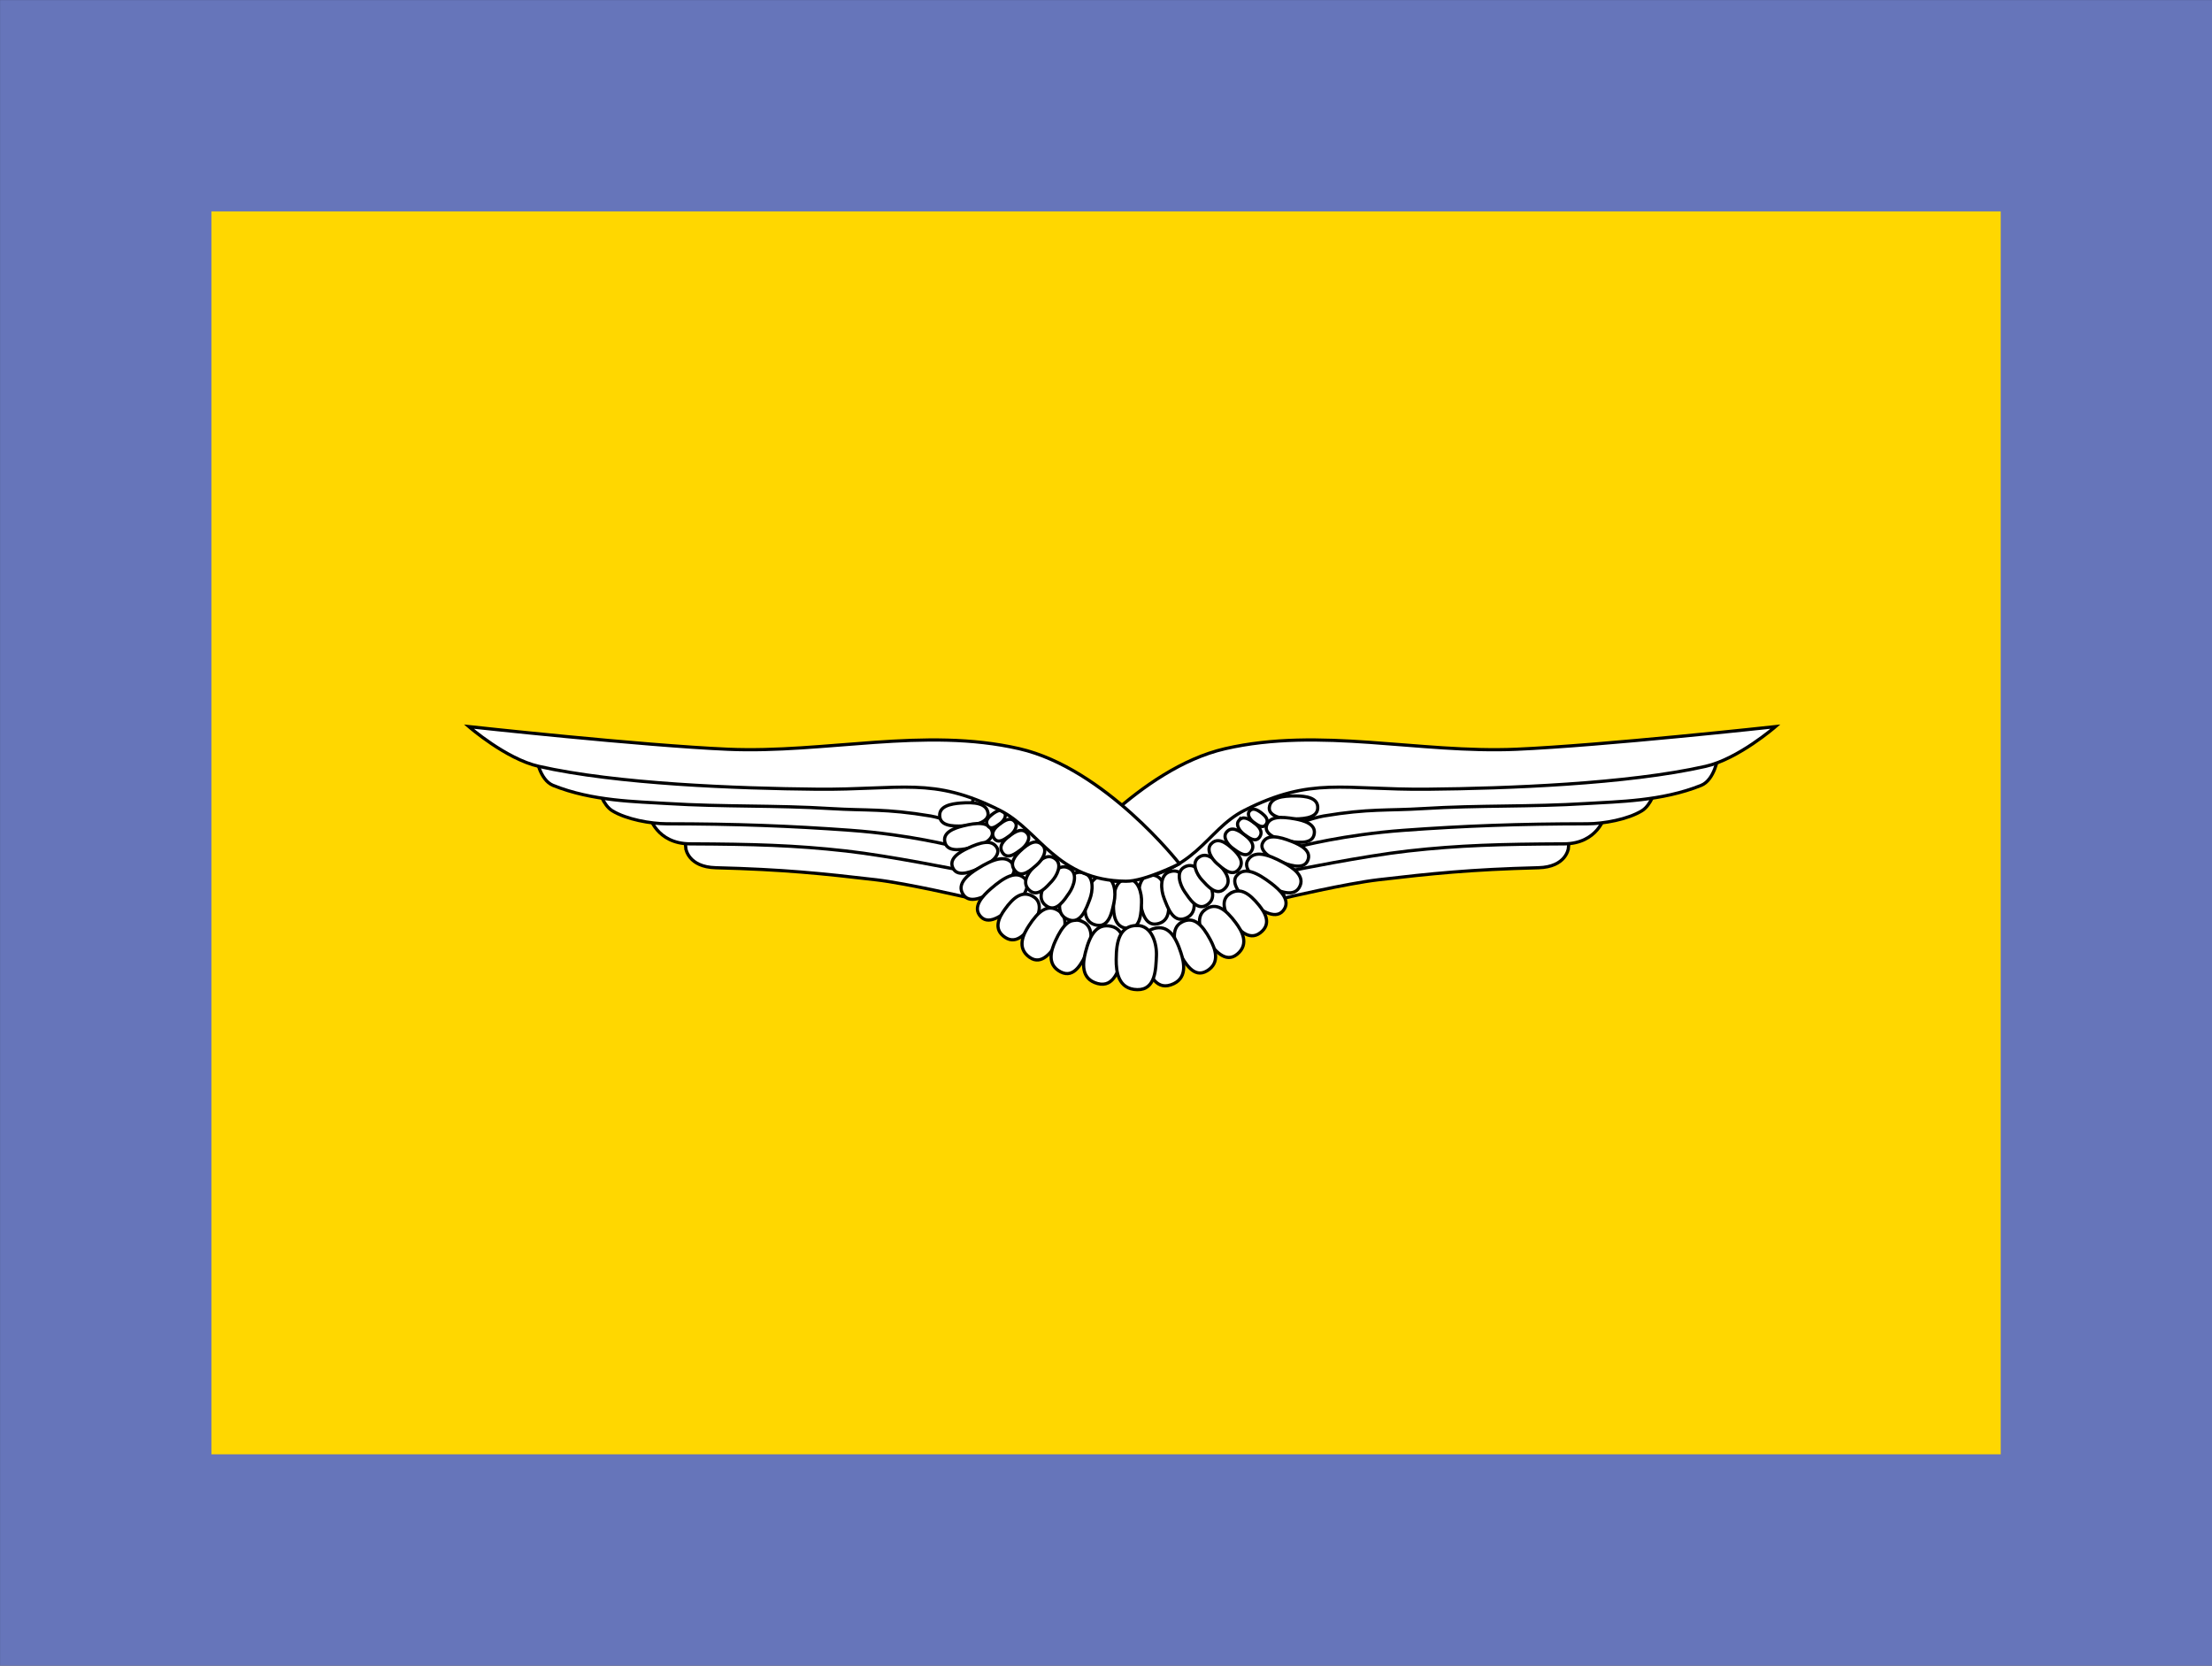 <?xml version="1.0" encoding="UTF-8" standalone="no"?>
<!-- Created with Inkscape (http://www.inkscape.org/) -->

<svg
   xmlns:dc="http://purl.org/dc/elements/1.1/"
   xmlns:cc="http://creativecommons.org/ns#"
   xmlns:rdf="http://www.w3.org/1999/02/22-rdf-syntax-ns#"
   xmlns:svg="http://www.w3.org/2000/svg"
   xmlns="http://www.w3.org/2000/svg"
   xmlns:sodipodi="http://sodipodi.sourceforge.net/DTD/sodipodi-0.dtd"
   xmlns:inkscape="http://www.inkscape.org/namespaces/inkscape"
   width="548.216"
   height="412.83"
   id="svg3241"
   version="1.1"
   inkscape:version="0.47 r22583"
   sodipodi:docname="Neues Dokument 3">
  <rect width="100%" height="100%" fill="#333333" stroke="none"/>
  <defs
     id="defs3243">
    <inkscape:perspective
       sodipodi:type="inkscape:persp3d"
       inkscape:vp_x="0 : 526.18109 : 1"
       inkscape:vp_y="0 : 1000 : 0"
       inkscape:vp_z="744.09448 : 526.18109 : 1"
       inkscape:persp3d-origin="372.04724 : 350.78739 : 1"
       id="perspective3249" />
    <inkscape:perspective
       id="perspective3179"
       inkscape:persp3d-origin="0.5 : 0.33333333 : 1"
       inkscape:vp_z="1 : 0.5 : 1"
       inkscape:vp_y="0 : 1000 : 0"
       inkscape:vp_x="0 : 0.5 : 1"
       sodipodi:type="inkscape:persp3d" />
  </defs>
  <sodipodi:namedview
     id="base"
     pagecolor="#ffffff"
     bordercolor="#666666"
     borderopacity="1.0"
     inkscape:pageopacity="0.0"
     inkscape:pageshadow="2"
     inkscape:zoom="1.2948993"
     inkscape:cx="274.10809"
     inkscape:cy="206.41479"
     inkscape:document-units="px"
     inkscape:current-layer="layer1"
     showgrid="false"
     inkscape:window-width="1280"
     inkscape:window-height="1005"
     inkscape:window-x="-4"
     inkscape:window-y="-4"
     inkscape:window-maximized="1" />
  <g
     inkscape:label="Ebene 1"
     inkscape:groupmode="layer"
     id="layer1"
     transform="translate(-83.035,-324.779)">
    <g
       transform="matrix(1.455,0,0,1.455,-596.112,-118.843)"
       id="g3112">
      <rect
         y="304.901"
         x="466.776"
         height="283.737"
         width="376.788"
         id="rect2827"
         style="fill:#6675ba;fill-opacity:1;stroke:none" />
      <path
         id="rect2829"
         d="m 502.781,552.625 c 101.594,0 203.188,0 304.781,0 0,-70.573 0,-141.146 0,-211.719 -101.594,0 -203.188,0 -304.781,0 0,70.573 0,141.146 0,211.719 z"
         style="fill:#ffd700;fill-opacity:1;stroke:none" />
      <g
         style="fill:#ffffff;fill-opacity:1"
         inkscape:label="Ebene 1"
         id="layer1-0"
         transform="matrix(0.219,0,0,0.219,581.263,334.486)">
        <g
           transform="translate(-481.379,-698.064)"
           id="g3979"
           style="fill:#ffffff;fill-opacity:1;stroke-width:2.5;stroke-miterlimit:4;stroke-dasharray:none">
          <path
             id="path3977"
             d="m 655.724,1164.867 90.198,108.81 78.744,35.793 71.586,-12.885 47.246,-44.383 37.225,-83.039 -64.427,0 -84.471,54.405 -95.925,-57.269 -80.176,-1.432 z"
             style="fill:#ffffff;fill-opacity:1;stroke:none" />
          <g
             transform="translate(-93.138,413.048)"
             id="g3924"
             style="fill:#ffffff;fill-opacity:1;stroke-width:2.5;stroke-miterlimit:4;stroke-dasharray:none">
            <g
               id="g2851"
               transform="matrix(-1,0,0,1,1876.94,404.949)"
               style="fill:#ffffff;fill-opacity:1;stroke-width:2.5;stroke-miterlimit:4;stroke-dasharray:none">
              <path
                 style="fill:#ffffff;fill-opacity:1;stroke:#000000;stroke-width:2.5;stroke-linecap:butt;stroke-linejoin:miter;stroke-miterlimit:4;stroke-opacity:1;stroke-dasharray:none"
                 d="m 605.399,404.949 c 0,0 1.671,14.386 23.285,14.94 52.902,1.356 83.261,4.535 124.522,9.357 24.585,2.873 72.891,14.173 72.891,14.173 l 7.087,-26.322 -107.312,-20.247 -121.485,-3.037 1.012,11.136 z"
                 id="path2853"
                 sodipodi:nodetypes="cssccccc" />
              <path
                 style="fill:#ffffff;fill-opacity:1;stroke:#000000;stroke-width:2.5;stroke-linecap:butt;stroke-linejoin:miter;stroke-miterlimit:4;stroke-opacity:1;stroke-dasharray:none"
                 d="m 577.053,379.64 c 0,0 5.346,21.558 31.701,21.679 49.188,0.226 81.166,1.053 121.188,5.532 34.243,3.833 90.08,15.186 90.08,15.186 l 6.074,-25.187 -130.596,-18.223 -118.448,1.012 z"
                 id="path2855"
                 sodipodi:nodetypes="csscccc" />
              <path
                 style="fill:#ffffff;fill-opacity:1;stroke:#000000;stroke-width:2.5;stroke-linecap:butt;stroke-linejoin:miter;stroke-miterlimit:4;stroke-opacity:1;stroke-dasharray:none"
                 d="m 537.57,358.886 c 0,0 3.317,12.232 10.63,16.704 10.933,6.686 29.704,10.116 42.52,10.124 53.147,0.031 95.622,1.616 142.745,5.062 46.076,3.332 81.496,12.655 81.496,12.655 l 5.062,-26.828 -62.261,-11.136 -220.191,-6.58 z"
                 id="path2857-9"
                 sodipodi:nodetypes="cssscccc" />
              <path
                 style="fill:#ffffff;fill-opacity:1;stroke:#000000;stroke-width:2.5;stroke-linecap:butt;stroke-linejoin:miter;stroke-miterlimit:4;stroke-opacity:1;stroke-dasharray:none"
                 d="m 488.976,333.577 c 0,0 2.55,17.995 13.161,22.272 30.605,12.337 64.731,12.59 88.777,14.086 44.13,2.747 83.48,1.217 127.61,3.963 27.264,1.696 42.017,-0.143 77.201,5.742 8.962,1.499 27.58,8.446 27.58,8.446 l 9.878,-37.805 -344.207,-16.704 z"
                 id="path2859"
                 sodipodi:nodetypes="cssssccc" />
            </g>
            <path
               sodipodi:nodetypes="csscssssc"
               id="path2835"
               d="m 879.969,821.031 c 0,0 57.727,-73.386 124.559,-88.766 73.949,-17.018 150.818,3.693 226.63,0.419 67.038,-2.895 201.452,-17.6 201.452,-17.6 0,0 -28.758,25.108 -54.375,30.905 -60.753,13.746 -154.29,17.186 -216.075,17.774 -66.13,0.628 -90.13,-10.072 -142.599,16.465 -30.846,15.601 -37.127,50.835 -97.86,55.121 -14.67,1.035 -41.732,-14.317 -41.732,-14.317 z"
               style="fill:#ffffff;fill-opacity:1;stroke:#000000;stroke-width:2.5;stroke-linecap:butt;stroke-linejoin:miter;stroke-miterlimit:4;stroke-opacity:1;stroke-dasharray:none" />
            <g
               id="g2845"
               transform="translate(-20.247,404.949)"
               style="fill:#ffffff;fill-opacity:1;stroke-width:2.5;stroke-miterlimit:4;stroke-dasharray:none">
              <path
                 sodipodi:nodetypes="cssccccc"
                 id="path2843"
                 d="m 605.399,404.949 c 0,0 1.671,14.386 23.285,14.94 52.902,1.356 83.261,4.535 124.522,9.357 24.585,2.873 72.891,14.173 72.891,14.173 l 7.087,-26.322 -107.312,-20.247 -121.485,-3.037 1.012,11.136 z"
                 style="fill:#ffffff;fill-opacity:1;stroke:#000000;stroke-width:2.5;stroke-linecap:butt;stroke-linejoin:miter;stroke-miterlimit:4;stroke-opacity:1;stroke-dasharray:none" />
              <path
                 sodipodi:nodetypes="csscccc"
                 id="path2841"
                 d="m 577.053,379.64 c 0,0 5.346,21.558 31.701,21.679 49.188,0.226 81.166,1.053 121.188,5.532 34.243,3.833 90.08,15.186 90.08,15.186 l 6.074,-25.187 -130.596,-18.223 -118.448,1.012 z"
                 style="fill:#ffffff;fill-opacity:1;stroke:#000000;stroke-width:2.5;stroke-linecap:butt;stroke-linejoin:miter;stroke-miterlimit:4;stroke-opacity:1;stroke-dasharray:none" />
              <path
                 sodipodi:nodetypes="cssscccc"
                 id="path2839"
                 d="m 537.57,358.886 c 0,0 3.317,12.232 10.63,16.704 10.933,6.686 29.704,10.116 42.52,10.124 53.147,0.031 95.622,1.616 142.745,5.062 46.076,3.332 81.496,12.655 81.496,12.655 l 5.062,-26.828 -62.261,-11.136 -220.191,-6.58 z"
                 style="fill:#ffffff;fill-opacity:1;stroke:#000000;stroke-width:2.5;stroke-linecap:butt;stroke-linejoin:miter;stroke-miterlimit:4;stroke-opacity:1;stroke-dasharray:none" />
              <path
                 sodipodi:nodetypes="cssssccc"
                 id="path2837"
                 d="m 488.976,333.577 c 0,0 2.55,17.995 13.161,22.272 30.605,12.337 64.731,12.59 88.777,14.086 44.13,2.747 83.48,1.217 127.61,3.963 27.264,1.696 42.017,-0.143 77.201,5.742 8.962,1.499 27.58,8.446 27.58,8.446 l 9.878,-37.805 -344.207,-16.704 z"
                 style="fill:#ffffff;fill-opacity:1;stroke:#000000;stroke-width:2.5;stroke-linecap:butt;stroke-linejoin:miter;stroke-miterlimit:4;stroke-opacity:1;stroke-dasharray:none" />
            </g>
            <g
               id="g3873"
               transform="translate(-12.148,852.418)"
               style="fill:#ffffff;fill-opacity:1;stroke-width:2.5;stroke-miterlimit:4;stroke-dasharray:none">
              <path
                 sodipodi:nodetypes="cssss"
                 id="path3871"
                 d="m 832.287,-70.431 c -1.415,-7.314 -10.17,-8.333 -21.489,-7.437 -6.782,0.537 -17.205,2.165 -16,10.784 1.167,8.291 13.879,7.175 21.042,6.881 7.018,-0.288 17.767,-3.402 16.447,-10.227 z"
                 style="fill:#ffffff;fill-opacity:1;stroke:#000000;stroke-width:2.5;stroke-linecap:butt;stroke-linejoin:miter;stroke-miterlimit:4;stroke-opacity:1;stroke-dasharray:none" />
              <path
                 style="fill:#ffffff;fill-opacity:1;stroke:#000000;stroke-width:2.5;stroke-linecap:butt;stroke-linejoin:miter;stroke-miterlimit:4;stroke-opacity:1;stroke-dasharray:none"
                 d="m 835.367,-56.333 c -2.607,-6.979 -11.41,-6.533 -22.425,-3.775 -6.6,1.653 -16.609,4.985 -13.993,13.285 2.524,7.983 14.876,4.777 21.891,3.301 6.874,-1.446 16.958,-6.298 14.526,-12.81 z"
                 id="path3869"
                 sodipodi:nodetypes="cssss" />
              <path
                 sodipodi:nodetypes="cssss"
                 id="path3867"
                 d="m 839.12,-43.37 c -3.927,-6.331 -12.471,-4.165 -22.729,0.702 -6.146,2.917 -15.307,8.15 -11.111,15.774 4.043,7.332 15.524,1.762 22.113,-1.063 6.456,-2.768 15.391,-9.506 11.727,-15.414 z"
                 style="fill:#ffffff;fill-opacity:1;stroke:#000000;stroke-width:2.5;stroke-linecap:butt;stroke-linejoin:miter;stroke-miterlimit:4;stroke-opacity:1;stroke-dasharray:none" />
              <path
                 style="fill:#ffffff;fill-opacity:1;stroke:#000000;stroke-width:2.5;stroke-linecap:butt;stroke-linejoin:miter;stroke-miterlimit:4;stroke-opacity:1;stroke-dasharray:none"
                 d="m 851.358,-30.789 c -5.509,-7.088 -15.411,-3.359 -27.003,3.839 -6.946,4.314 -17.181,11.807 -11.182,20.413 5.778,8.275 18.736,0.071 26.222,-4.191 7.334,-4.176 17.104,-13.447 11.963,-20.061 z"
                 id="path3865"
                 sodipodi:nodetypes="cssss" />
              <path
                 sodipodi:nodetypes="cssss"
                 id="path3863"
                 d="m 860.658,-19.393 c -6.564,-6.123 -15.749,-0.871 -26.051,8.077 -6.173,5.362 -15.089,14.384 -7.801,21.929 7.018,7.253 18.51,-2.904 25.224,-8.3 6.578,-5.287 14.753,-15.991 8.628,-21.706 z"
                 style="fill:#ffffff;fill-opacity:1;stroke:#000000;stroke-width:2.5;stroke-linecap:butt;stroke-linejoin:miter;stroke-miterlimit:4;stroke-opacity:1;stroke-dasharray:none" />
              <path
                 style="fill:#ffffff;fill-opacity:1;stroke:#000000;stroke-width:2.5;stroke-linecap:butt;stroke-linejoin:miter;stroke-miterlimit:4;stroke-opacity:1;stroke-dasharray:none"
                 d="m 867.6,-5.108 c -8.624,-5.197 -15.634,0.663 -22.38,10.139 -4.041,5.678 -9.41,15.095 0.439,21.573 9.479,6.227 16.938,-4.51 21.493,-10.273 4.462,-5.646 8.496,-16.59 0.448,-21.439 z"
                 id="path3861"
                 sodipodi:nodetypes="cssss" />
              <path
                 sodipodi:nodetypes="cssss"
                 id="path3859"
                 d="m 887.389,5.966 c -8.971,-5.909 -16.263,0.754 -23.28,11.529 -4.204,6.457 -9.789,17.164 0.456,24.531 9.86,7.08 17.62,-5.129 22.358,-11.681 4.642,-6.42 8.838,-18.864 0.466,-24.378 z"
                 style="fill:#ffffff;fill-opacity:1;stroke:#000000;stroke-width:2.5;stroke-linecap:butt;stroke-linejoin:miter;stroke-miterlimit:4;stroke-opacity:1;stroke-dasharray:none" />
              <path
                 style="fill:#ffffff;fill-opacity:1;stroke:#000000;stroke-width:2.5;stroke-linecap:butt;stroke-linejoin:miter;stroke-miterlimit:4;stroke-opacity:1;stroke-dasharray:none"
                 d="m 906.072,14.415 c -9.748,-4.515 -15.972,3.155 -21.315,14.85 -3.201,7.008 -7.138,18.425 4.086,24.192 10.801,5.541 16.665,-7.683 20.38,-14.865 3.64,-7.036 5.945,-19.965 -3.151,-24.178 z"
                 id="path3857"
                 sodipodi:nodetypes="cssss" />
              <path
                 sodipodi:nodetypes="cssss"
                 id="path3855"
                 d="m 928.295,18.017 c -11.55,-2.622 -16.749,6.731 -20.158,20.1 -2.042,8.011 -3.977,20.787 9.44,24.401 12.909,3.468 16.571,-11.611 19.137,-19.914 2.514,-8.135 2.36,-22.14 -8.419,-24.587 z"
                 style="fill:#ffffff;fill-opacity:1;stroke:#000000;stroke-width:2.5;stroke-linecap:butt;stroke-linejoin:miter;stroke-miterlimit:4;stroke-opacity:1;stroke-dasharray:none" />
            </g>
            <g
               id="g3712"
               transform="matrix(-1,0,0,1,1870.537,852.418)"
               style="fill:#ffffff;fill-opacity:1;stroke-width:2.5;stroke-miterlimit:4;stroke-dasharray:none">
              <path
                 sodipodi:nodetypes="cssss"
                 id="path3696"
                 d="m 924.831,-21.731 c -8.886,-1.276 -12.378,6.905 -14.318,18.285 -1.162,6.819 -2.014,17.59 8.335,19.545 9.957,1.873 12.007,-10.947 13.553,-18.05 1.514,-6.959 0.723,-18.588 -7.57,-19.779 z"
                 style="fill:#ffffff;fill-opacity:1;stroke:#000000;stroke-width:2.5;stroke-linecap:butt;stroke-linejoin:miter;stroke-miterlimit:4;stroke-opacity:1;stroke-dasharray:none" />
              <path
                 style="fill:#ffffff;fill-opacity:1;stroke:#000000;stroke-width:2.5;stroke-linecap:butt;stroke-linejoin:miter;stroke-miterlimit:4;stroke-opacity:1;stroke-dasharray:none"
                 d="m 909.042,-24.504 c -8.574,-2.659 -13.311,4.87 -17.019,15.802 -2.222,6.551 -4.758,17.054 5.153,20.613 9.538,3.418 13.581,-8.92 16.226,-15.691 2.591,-6.634 3.64,-18.243 -4.361,-20.725 z"
                 id="path3698"
                 sodipodi:nodetypes="cssss" />
              <path
                 sodipodi:nodetypes="cssss"
                 id="path3700"
                 d="m 897.938,-27.917 c -6.918,-4.083 -12.595,1.497 -18.078,10.253 -3.285,5.247 -7.659,13.871 0.239,19.014 7.602,4.942 13.666,-4.969 17.365,-10.32 3.624,-5.243 6.931,-15.137 0.474,-18.947 z"
                 style="fill:#ffffff;fill-opacity:1;stroke:#000000;stroke-width:2.5;stroke-linecap:butt;stroke-linejoin:miter;stroke-miterlimit:4;stroke-opacity:1;stroke-dasharray:none" />
              <path
                 style="fill:#ffffff;fill-opacity:1;stroke:#000000;stroke-width:2.5;stroke-linecap:butt;stroke-linejoin:miter;stroke-miterlimit:4;stroke-opacity:1;stroke-dasharray:none"
                 d="m 886.875,-35.31 c -5.788,-4.635 -11.704,-0.277 -17.858,7.007 -3.687,4.365 -8.81,11.673 -2.265,17.404 6.3,5.509 13.136,-2.755 17.215,-7.161 3.996,-4.317 8.31,-12.925 2.908,-17.25 z"
                 id="path3702"
                 sodipodi:nodetypes="cssss" />
              <path
                 sodipodi:nodetypes="cssss"
                 id="path3704"
                 d="m 876.658,-46.31 c -4.833,-4.856 -10.717,-1.469 -17.123,4.581 -3.838,3.625 -9.3,9.803 -3.886,15.744 5.213,5.711 12.346,-1.167 16.548,-4.789 4.117,-3.549 8.97,-11.005 4.46,-15.536 z"
                 style="fill:#ffffff;fill-opacity:1;stroke:#000000;stroke-width:2.5;stroke-linecap:butt;stroke-linejoin:miter;stroke-miterlimit:4;stroke-opacity:1;stroke-dasharray:none" />
              <path
                 style="fill:#ffffff;fill-opacity:1;stroke:#000000;stroke-width:2.5;stroke-linecap:butt;stroke-linejoin:miter;stroke-miterlimit:4;stroke-opacity:1;stroke-dasharray:none"
                 d="m 864.795,-55.348 c -3.686,-4.365 -8.807,-1.951 -14.542,2.64 -3.437,2.751 -8.397,7.513 -4.302,12.82 3.943,5.102 10.34,-0.128 14.079,-2.852 3.663,-2.669 8.205,-8.534 4.765,-12.608 z"
                 id="path3706"
                 sodipodi:nodetypes="cssss" />
              <path
                 sodipodi:nodetypes="cssss"
                 id="path3708"
                 d="m 855.308,-64.241 c -3.024,-3.813 -7.364,-1.824 -12.256,2.025 -2.931,2.307 -7.175,6.316 -3.823,10.945 3.228,4.45 8.686,0.063 11.87,-2.215 3.12,-2.232 7.03,-7.197 4.208,-10.755 z"
                 style="fill:#ffffff;fill-opacity:1;stroke:#000000;stroke-width:2.5;stroke-linecap:butt;stroke-linejoin:miter;stroke-miterlimit:4;stroke-opacity:1;stroke-dasharray:none" />
              <path
                 style="fill:#ffffff;fill-opacity:1;stroke:#000000;stroke-width:2.5;stroke-linecap:butt;stroke-linejoin:miter;stroke-miterlimit:4;stroke-opacity:1;stroke-dasharray:none"
                 d="m 847.04,-71.501 c -2.411,-3.04 -5.871,-1.454 -9.771,1.615 -2.337,1.839 -5.72,5.036 -3.048,8.726 2.573,3.548 6.925,0.05 9.464,-1.766 2.488,-1.78 5.605,-5.738 3.355,-8.574 z"
                 id="path3710"
                 sodipodi:nodetypes="cssss" />
            </g>
            <path
               style="fill:#ffffff;fill-opacity:1;stroke:#000000;stroke-width:2.5;stroke-linecap:butt;stroke-linejoin:miter;stroke-miterlimit:4;stroke-opacity:1;stroke-dasharray:none"
               d="m 928.844,833.729 c -8.974,0.212 -11.065,8.858 -11.096,20.402 -0.018,6.917 0.924,17.681 11.454,17.896 10.13,0.2 10.031,-12.783 10.38,-20.044 0.342,-7.114 -2.363,-18.452 -10.738,-18.254 z"
               id="path2875"
               sodipodi:nodetypes="cssss" />
            <path
               sodipodi:nodetypes="cssss"
               id="path2877"
               d="m 910.658,831.699 c -8.886,-1.276 -12.378,6.905 -14.318,18.285 -1.162,6.819 -2.014,17.59 8.335,19.545 9.957,1.873 12.007,-10.947 13.553,-18.05 1.514,-6.959 0.723,-18.588 -7.57,-19.779 z"
               style="fill:#ffffff;fill-opacity:1;stroke:#000000;stroke-width:2.5;stroke-linecap:butt;stroke-linejoin:miter;stroke-miterlimit:4;stroke-opacity:1;stroke-dasharray:none" />
            <path
               style="fill:#ffffff;fill-opacity:1;stroke:#000000;stroke-width:2.5;stroke-linecap:butt;stroke-linejoin:miter;stroke-miterlimit:4;stroke-opacity:1;stroke-dasharray:none"
               d="m 894.869,828.927 c -8.574,-2.659 -13.311,4.87 -17.019,15.802 -2.222,6.551 -4.758,17.054 5.153,20.613 9.538,3.418 13.581,-8.92 16.226,-15.691 2.591,-6.634 3.64,-18.243 -4.361,-20.725 z"
               id="path2879"
               sodipodi:nodetypes="cssss" />
            <path
               sodipodi:nodetypes="cssss"
               id="path2881"
               d="m 883.765,825.514 c -6.918,-4.083 -12.595,1.497 -18.078,10.253 -3.285,5.247 -7.659,13.871 0.239,19.014 7.602,4.942 13.666,-4.969 17.365,-10.32 3.624,-5.243 6.931,-15.137 0.474,-18.947 z"
               style="fill:#ffffff;fill-opacity:1;stroke:#000000;stroke-width:2.5;stroke-linecap:butt;stroke-linejoin:miter;stroke-miterlimit:4;stroke-opacity:1;stroke-dasharray:none" />
            <path
               style="fill:#ffffff;fill-opacity:1;stroke:#000000;stroke-width:2.5;stroke-linecap:butt;stroke-linejoin:miter;stroke-miterlimit:4;stroke-opacity:1;stroke-dasharray:none"
               d="m 872.701,818.121 c -5.788,-4.635 -11.704,-0.277 -17.858,7.007 -3.687,4.365 -8.81,11.673 -2.265,17.404 6.3,5.509 13.136,-2.755 17.215,-7.161 3.996,-4.317 8.31,-12.925 2.908,-17.25 z"
               id="path2883"
               sodipodi:nodetypes="cssss" />
            <path
               sodipodi:nodetypes="cssss"
               id="path2885"
               d="m 862.485,807.121 c -4.833,-4.856 -10.717,-1.469 -17.123,4.581 -3.838,3.625 -9.3,9.803 -3.886,15.744 5.213,5.711 12.346,-1.167 16.548,-4.789 4.117,-3.549 8.97,-11.005 4.46,-15.536 z"
               style="fill:#ffffff;fill-opacity:1;stroke:#000000;stroke-width:2.5;stroke-linecap:butt;stroke-linejoin:miter;stroke-miterlimit:4;stroke-opacity:1;stroke-dasharray:none" />
            <path
               style="fill:#ffffff;fill-opacity:1;stroke:#000000;stroke-width:2.5;stroke-linecap:butt;stroke-linejoin:miter;stroke-miterlimit:4;stroke-opacity:1;stroke-dasharray:none"
               d="m 850.621,798.083 c -3.686,-4.365 -8.807,-1.951 -14.542,2.64 -3.437,2.751 -8.397,7.513 -4.302,12.82 3.943,5.102 10.34,-0.128 14.079,-2.852 3.663,-2.669 8.205,-8.534 4.765,-12.608 z"
               id="path2887"
               sodipodi:nodetypes="cssss" />
            <path
               sodipodi:nodetypes="cssss"
               id="path2889"
               d="m 841.134,789.19 c -3.024,-3.813 -7.364,-1.824 -12.256,2.025 -2.931,2.307 -7.175,6.316 -3.823,10.945 3.228,4.45 8.686,0.063 11.87,-2.215 3.12,-2.232 7.03,-7.197 4.208,-10.755 z"
               style="fill:#ffffff;fill-opacity:1;stroke:#000000;stroke-width:2.5;stroke-linecap:butt;stroke-linejoin:miter;stroke-miterlimit:4;stroke-opacity:1;stroke-dasharray:none" />
            <path
               style="fill:#ffffff;fill-opacity:1;stroke:#000000;stroke-width:2.5;stroke-linecap:butt;stroke-linejoin:miter;stroke-miterlimit:4;stroke-opacity:1;stroke-dasharray:none"
               d="m 832.867,781.93 c -2.411,-3.04 -5.871,-1.454 -9.771,1.615 -2.337,1.839 -5.72,5.036 -3.048,8.726 2.573,3.548 6.925,0.05 9.464,-1.766 2.488,-1.78 5.605,-5.738 3.355,-8.574 z"
               id="path2891"
               sodipodi:nodetypes="cssss" />
            <path
               style="fill:#ffffff;fill-opacity:1;stroke:#000000;stroke-width:2.5;stroke-linecap:butt;stroke-linejoin:miter;stroke-miterlimit:4;stroke-opacity:1;stroke-dasharray:none"
               d="m 969.066,821.746 c 0,0 -57.727,-74.102 -124.559,-89.482 -73.949,-17.018 -150.818,3.693 -226.63,0.419 -67.038,-2.895 -201.452,-17.6 -201.452,-17.6 0,0 28.757,25.108 54.375,30.905 60.753,13.746 154.29,17.186 216.074,17.774 66.13,0.628 90.13,-10.072 142.599,16.465 30.846,15.601 43.927,54.594 97.86,55.121 14.706,0.144 41.732,-13.601 41.732,-13.601 z"
               id="path2833"
               sodipodi:nodetypes="csscssssc" />
            <g
               id="g3884"
               transform="matrix(-0.998,0.064,0.064,0.998,1874.105,794.831)"
               style="fill:#ffffff;fill-opacity:1;stroke-width:2.5;stroke-miterlimit:4;stroke-dasharray:none">
              <path
                 style="fill:#ffffff;fill-opacity:1;stroke:#000000;stroke-width:2.5;stroke-linecap:butt;stroke-linejoin:miter;stroke-miterlimit:4;stroke-opacity:1;stroke-dasharray:none"
                 d="m 832.287,-70.431 c -1.415,-7.314 -10.17,-8.333 -21.489,-7.437 -6.782,0.537 -17.205,2.165 -16,10.784 1.167,8.291 13.879,7.175 21.042,6.881 7.018,-0.288 17.767,-3.402 16.447,-10.227 z"
                 id="path3886"
                 sodipodi:nodetypes="cssss" />
              <path
                 sodipodi:nodetypes="cssss"
                 id="path3888"
                 d="m 835.367,-56.333 c -2.607,-6.979 -11.41,-6.533 -22.425,-3.775 -6.6,1.653 -16.609,4.985 -13.993,13.285 2.524,7.983 14.876,4.777 21.891,3.301 6.874,-1.446 16.958,-6.298 14.526,-12.81 z"
                 style="fill:#ffffff;fill-opacity:1;stroke:#000000;stroke-width:2.5;stroke-linecap:butt;stroke-linejoin:miter;stroke-miterlimit:4;stroke-opacity:1;stroke-dasharray:none" />
              <path
                 style="fill:#ffffff;fill-opacity:1;stroke:#000000;stroke-width:2.5;stroke-linecap:butt;stroke-linejoin:miter;stroke-miterlimit:4;stroke-opacity:1;stroke-dasharray:none"
                 d="m 839.12,-43.37 c -3.927,-6.331 -12.471,-4.165 -22.729,0.702 -6.146,2.917 -15.307,8.15 -11.111,15.774 4.043,7.332 15.524,1.762 22.113,-1.063 6.456,-2.768 15.391,-9.506 11.727,-15.414 z"
                 id="path3890"
                 sodipodi:nodetypes="cssss" />
              <path
                 sodipodi:nodetypes="cssss"
                 id="path3892"
                 d="m 851.358,-30.789 c -5.509,-7.088 -15.411,-3.359 -27.003,3.839 -6.946,4.314 -17.181,11.807 -11.182,20.413 5.778,8.275 18.736,0.071 26.222,-4.191 7.334,-4.176 17.104,-13.447 11.963,-20.061 z"
                 style="fill:#ffffff;fill-opacity:1;stroke:#000000;stroke-width:2.5;stroke-linecap:butt;stroke-linejoin:miter;stroke-miterlimit:4;stroke-opacity:1;stroke-dasharray:none" />
              <path
                 style="fill:#ffffff;fill-opacity:1;stroke:#000000;stroke-width:2.5;stroke-linecap:butt;stroke-linejoin:miter;stroke-miterlimit:4;stroke-opacity:1;stroke-dasharray:none"
                 d="m 860.658,-19.393 c -6.564,-6.123 -15.749,-0.871 -26.051,8.077 -6.173,5.362 -15.089,14.384 -7.801,21.929 7.018,7.253 18.51,-2.904 25.224,-8.3 6.578,-5.287 14.753,-15.991 8.628,-21.706 z"
                 id="path3894"
                 sodipodi:nodetypes="cssss" />
              <path
                 sodipodi:nodetypes="cssss"
                 id="path3896"
                 d="m 867.6,-5.108 c -8.624,-5.197 -15.634,0.663 -22.38,10.139 -4.041,5.678 -9.41,15.095 0.439,21.573 9.479,6.227 16.938,-4.51 21.493,-10.273 4.462,-5.646 8.496,-16.59 0.448,-21.439 z"
                 style="fill:#ffffff;fill-opacity:1;stroke:#000000;stroke-width:2.5;stroke-linecap:butt;stroke-linejoin:miter;stroke-miterlimit:4;stroke-opacity:1;stroke-dasharray:none" />
              <path
                 style="fill:#ffffff;fill-opacity:1;stroke:#000000;stroke-width:2.5;stroke-linecap:butt;stroke-linejoin:miter;stroke-miterlimit:4;stroke-opacity:1;stroke-dasharray:none"
                 d="m 887.389,5.966 c -8.971,-5.909 -16.263,0.754 -23.28,11.529 -4.204,6.457 -9.789,17.164 0.456,24.531 9.86,7.08 17.62,-5.129 22.358,-11.681 4.642,-6.42 8.838,-18.864 0.466,-24.378 z"
                 id="path3898"
                 sodipodi:nodetypes="cssss" />
              <path
                 sodipodi:nodetypes="cssss"
                 id="path3900"
                 d="m 906.072,14.415 c -9.748,-4.515 -15.972,3.155 -21.315,14.85 -3.201,7.008 -7.138,18.425 4.086,24.192 10.801,5.541 16.665,-7.683 20.38,-14.865 3.64,-7.036 5.945,-19.965 -3.151,-24.178 z"
                 style="fill:#ffffff;fill-opacity:1;stroke:#000000;stroke-width:2.5;stroke-linecap:butt;stroke-linejoin:miter;stroke-miterlimit:4;stroke-opacity:1;stroke-dasharray:none" />
              <path
                 style="fill:#ffffff;fill-opacity:1;stroke:#000000;stroke-width:2.5;stroke-linecap:butt;stroke-linejoin:miter;stroke-miterlimit:4;stroke-opacity:1;stroke-dasharray:none"
                 d="m 928.295,18.017 c -11.55,-2.622 -16.749,6.731 -20.158,20.1 -2.042,8.011 -3.977,20.787 9.44,24.401 12.909,3.468 16.571,-11.611 19.137,-19.914 2.514,-8.135 2.36,-22.14 -8.419,-24.587 z"
                 id="path3902"
                 sodipodi:nodetypes="cssss" />
            </g>
            <path
               sodipodi:nodetypes="cssss"
               id="path3819"
               d="m 935.772,869.752 c -12.862,0.276 -15.858,11.545 -15.903,26.591 -0.026,9.016 1.325,23.045 16.416,23.325 14.518,0.261 14.376,-16.661 14.877,-26.124 0.49,-9.271 -3.387,-24.049 -15.39,-23.792 z"
               style="fill:#ffffff;fill-opacity:1;stroke:#000000;stroke-width:2.5;stroke-linecap:butt;stroke-linejoin:miter;stroke-miterlimit:4;stroke-opacity:1;stroke-dasharray:none" />
          </g>
        </g>
      </g>
    </g>
  </g>
</svg>
